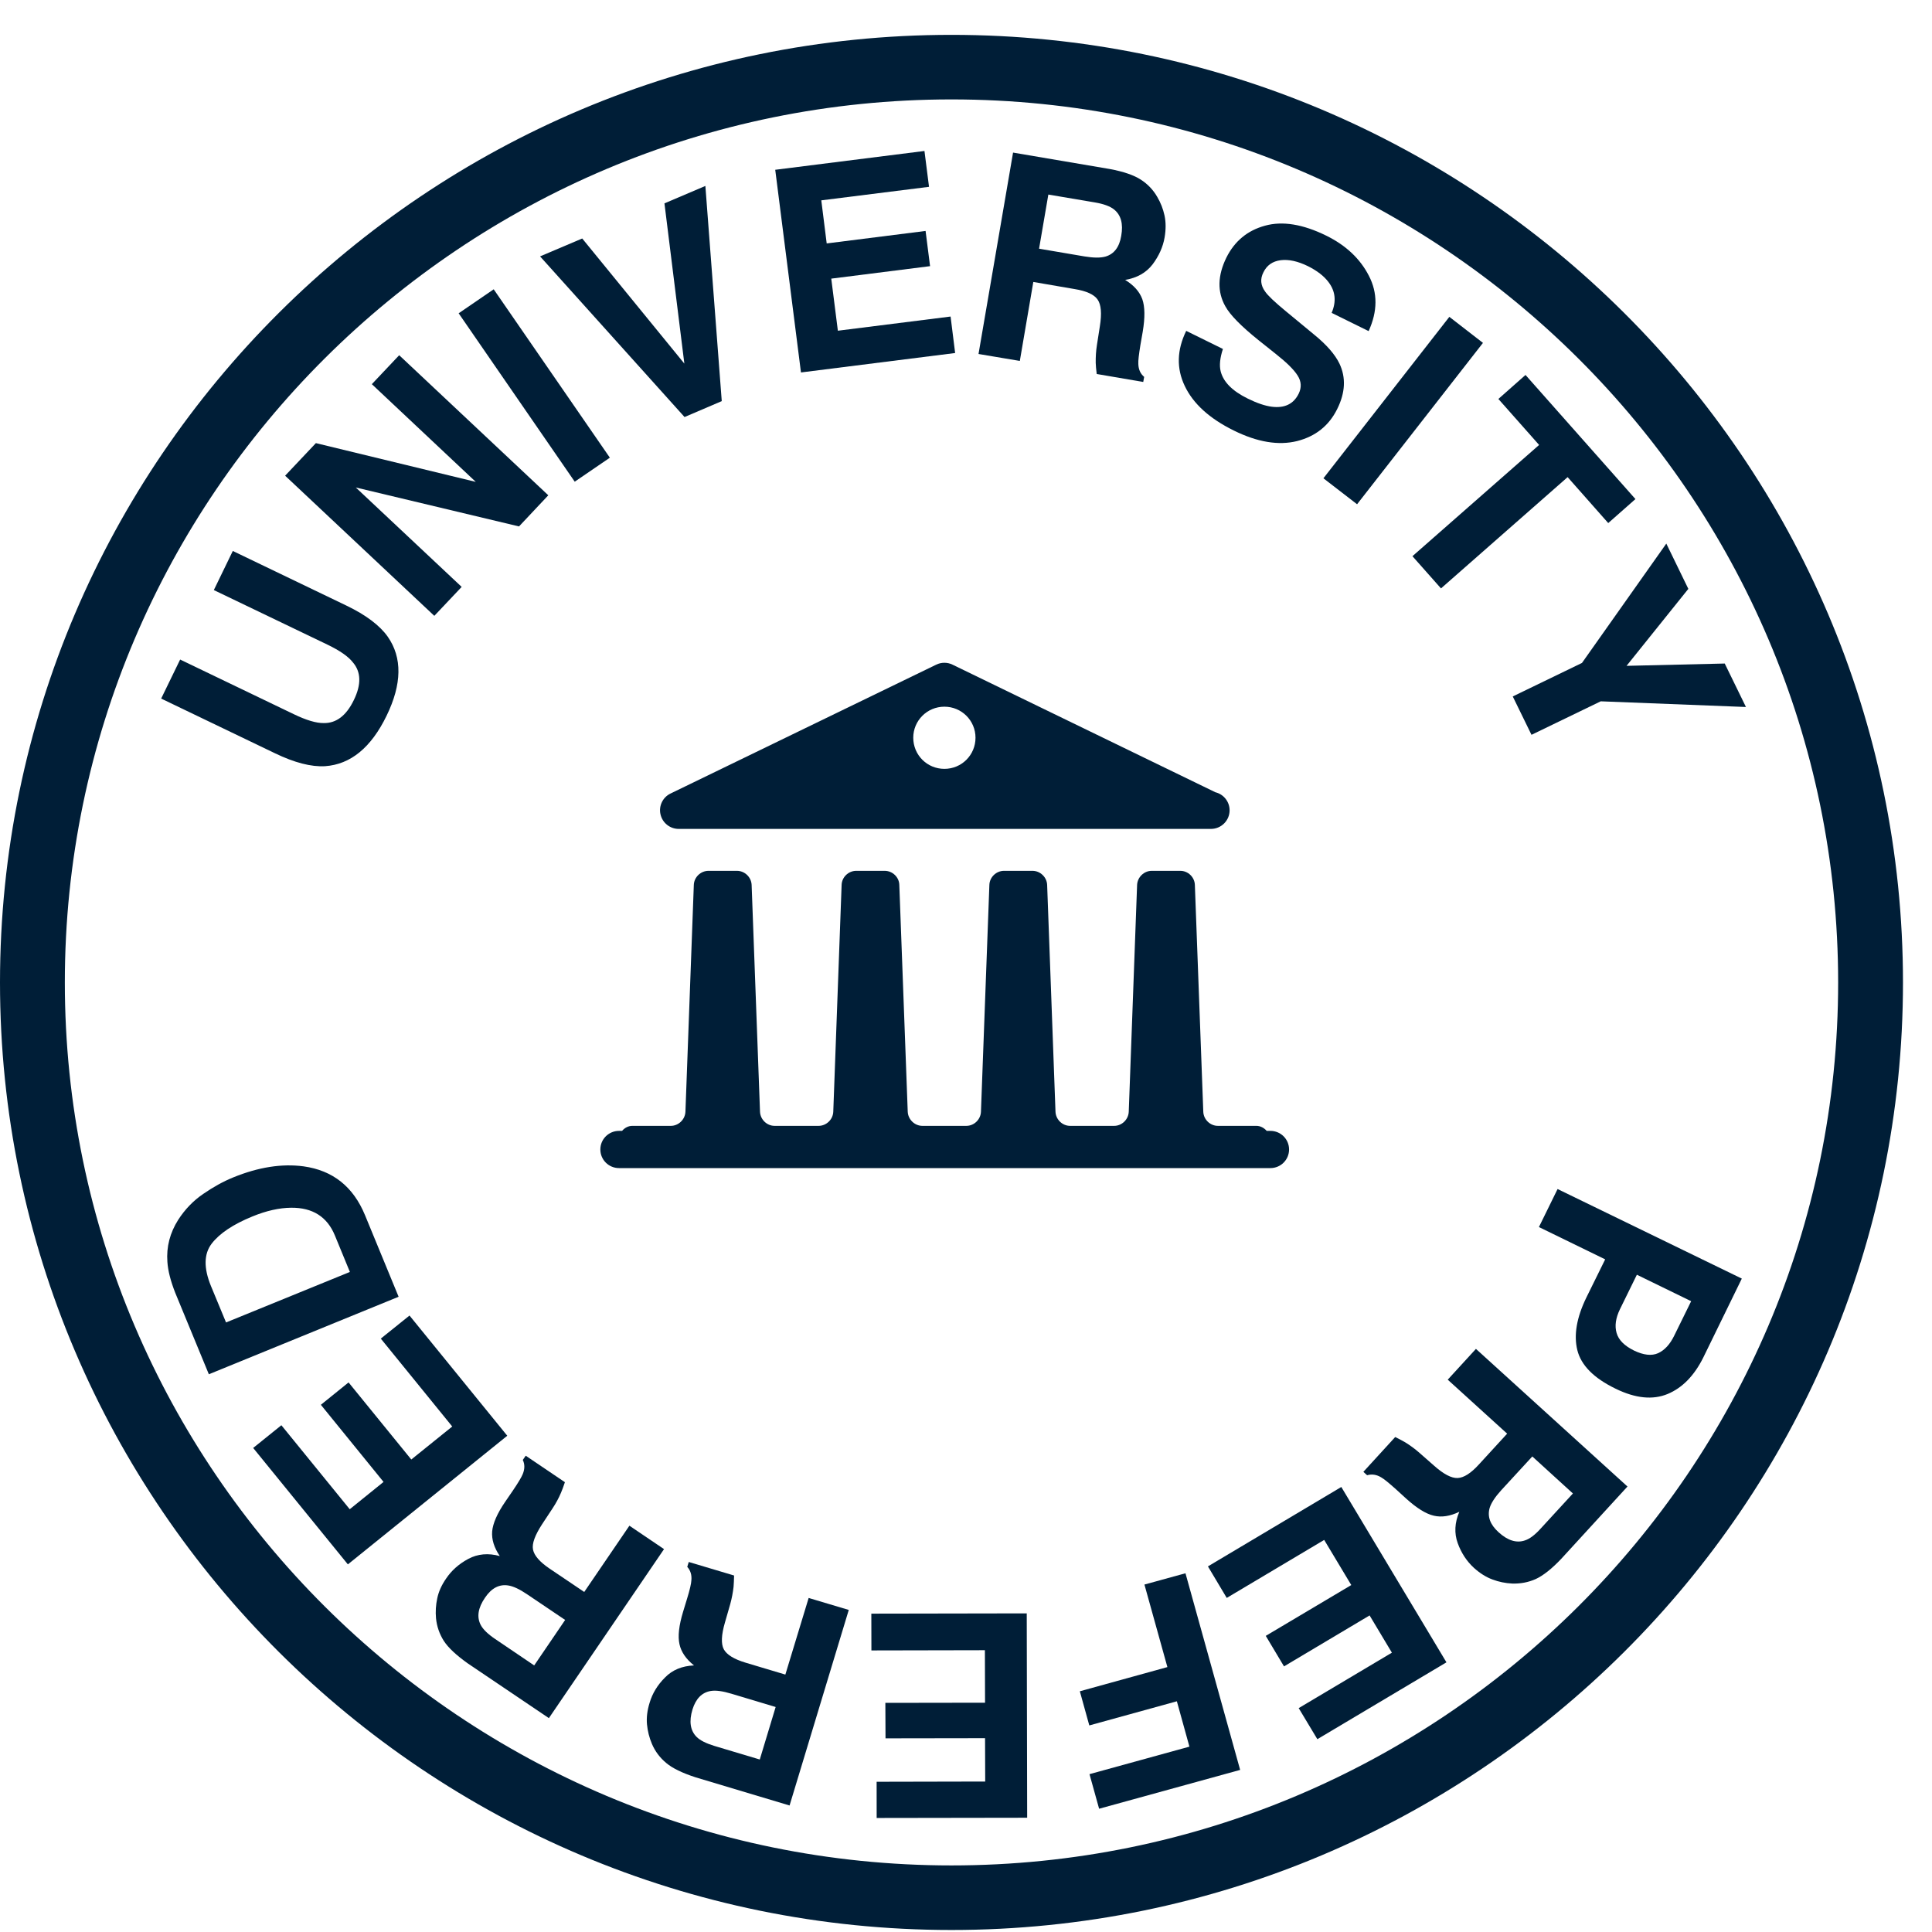 <?xml version="1.0" encoding="UTF-8" standalone="no"?>
<svg width="50px" height="50px" viewBox="0 0 50 50" version="1.1" xmlns="http://www.w3.org/2000/svg" xmlns:xlink="http://www.w3.org/1999/xlink">
    <!-- Generator: Sketch 42 (36781) - http://www.bohemiancoding.com/sketch -->
    <title>Icons / Payment / University preferred</title>
    <desc>Created with Sketch.</desc>
    <defs></defs>
    <g id="Symbols" stroke="none" stroke-width="1" fill="none" fill-rule="evenodd">
        <g id="Card-/-Benefits" transform="translate(-487, -45)" fill="#001E37">
            <g id="Icons-/-University-preferred-/-black" transform="translate(487, 45)">
                <g id="Page-1">
                    <path d="M24.624,48.277 C11.971,48.277 1.678,38.026 1.678,25.426 C1.678,12.824 11.971,2.573 24.624,2.573 C37.278,2.573 47.571,12.824 47.571,25.426 C47.571,38.026 37.278,48.277 24.624,48.277 M24.624,0.902 C11.047,0.902 0,11.904 0,25.426 C0,38.946 11.047,49.948 24.624,49.948 C38.201,49.948 49.249,38.946 49.249,25.426 C49.249,11.904 38.201,0.902 24.624,0.902" id="Fill-1"></path>
                    <path d="M4.171,18.079 L4.662,17.069 L7.599,18.481 C7.926,18.639 8.186,18.716 8.376,18.713 C8.7,18.72 8.962,18.522 9.157,18.118 C9.353,17.717 9.346,17.392 9.134,17.144 C9.019,16.994 8.8,16.84 8.472,16.682 L5.534,15.271 L6.025,14.259 L8.964,15.672 C9.471,15.916 9.829,16.186 10.035,16.478 C10.413,17.02 10.404,17.703 10.004,18.525 C9.604,19.348 9.073,19.783 8.413,19.829 C8.053,19.85 7.62,19.738 7.113,19.493 L4.171,18.079 Z" id="Fill-4"></path>
                    <polygon id="Fill-6" points="7.379 12.311 8.175 11.468 12.313 12.471 9.623 9.942 10.331 9.193 14.19 12.818 13.432 13.624 9.208 12.616 11.948 15.189 11.24 15.938"></polygon>
                    <polygon id="Fill-8" points="15.783 11.845 14.874 12.466 11.87 8.108 12.777 7.487"></polygon>
                    <polygon id="Fill-10" points="17.196 5.263 18.255 4.812 18.679 10.381 17.716 10.793 13.977 6.635 15.068 6.172 17.711 9.41"></polygon>
                    <polygon id="Fill-12" points="24.043 4.835 21.255 5.185 21.395 6.3 23.954 5.977 24.07 6.888 21.513 7.211 21.684 8.559 24.601 8.192 24.719 9.136 20.729 9.639 20.063 4.394 23.925 3.907"></polygon>
                    <path d="M27.131,5.035 L26.891,6.436 L28.066,6.636 C28.302,6.675 28.481,6.676 28.61,6.64 C28.831,6.575 28.969,6.397 29.017,6.105 C29.074,5.789 29.01,5.562 28.827,5.417 C28.726,5.338 28.562,5.277 28.337,5.239 L27.131,5.035 Z M29.524,4.649 C29.701,4.763 29.845,4.913 29.95,5.097 C30.039,5.248 30.101,5.407 30.138,5.578 C30.175,5.751 30.175,5.938 30.14,6.144 C30.098,6.39 29.993,6.623 29.829,6.842 C29.661,7.06 29.425,7.192 29.119,7.244 C29.344,7.382 29.491,7.547 29.563,7.743 C29.631,7.938 29.635,8.217 29.574,8.583 L29.513,8.933 C29.475,9.17 29.454,9.334 29.46,9.422 C29.465,9.562 29.513,9.672 29.611,9.754 L29.587,9.885 L28.383,9.679 C28.366,9.558 28.361,9.462 28.357,9.389 C28.355,9.236 28.364,9.086 28.388,8.932 L28.464,8.445 C28.518,8.111 28.497,7.881 28.405,7.751 C28.315,7.622 28.116,7.53 27.811,7.481 L26.742,7.297 L26.393,9.341 L25.324,9.161 L26.218,3.949 L28.72,4.374 C29.078,4.441 29.345,4.533 29.524,4.649 L29.524,4.649 Z" id="Fill-14"></path>
                    <path d="M31.649,9.031 C31.573,9.263 31.553,9.454 31.59,9.606 C31.658,9.883 31.892,10.119 32.291,10.315 C32.532,10.434 32.741,10.504 32.914,10.526 C33.246,10.568 33.48,10.455 33.611,10.186 C33.686,10.03 33.681,9.874 33.583,9.72 C33.487,9.568 33.303,9.386 33.034,9.173 L32.575,8.807 C32.125,8.446 31.837,8.154 31.712,7.928 C31.5,7.553 31.511,7.132 31.739,6.666 C31.951,6.242 32.281,5.966 32.737,5.841 C33.189,5.715 33.72,5.801 34.326,6.1 C34.833,6.35 35.202,6.697 35.427,7.138 C35.656,7.579 35.654,8.056 35.42,8.569 L34.463,8.097 C34.588,7.803 34.562,7.538 34.382,7.301 C34.264,7.143 34.085,7.006 33.849,6.888 C33.587,6.76 33.353,6.708 33.144,6.734 C32.936,6.761 32.785,6.864 32.696,7.05 C32.61,7.219 32.624,7.384 32.739,7.542 C32.809,7.647 32.989,7.817 33.273,8.051 L34.009,8.659 C34.334,8.923 34.551,9.175 34.664,9.408 C34.837,9.77 34.817,10.163 34.607,10.585 C34.393,11.018 34.046,11.294 33.568,11.415 C33.089,11.534 32.541,11.444 31.929,11.141 C31.304,10.833 30.88,10.449 30.662,9.99 C30.443,9.533 30.458,9.057 30.699,8.563 L31.649,9.031 Z" id="Fill-16"></path>
                    <polygon id="Fill-18" points="35.121 13.05 34.25 12.378 37.509 8.2 38.379 8.874"></polygon>
                    <polygon id="Fill-20" points="42.325 12.916 41.621 13.537 40.57 12.348 37.293 15.228 36.554 14.394 39.832 11.515 38.778 10.325 39.48 9.704"></polygon>
                    <polygon id="Fill-22" points="44.636 17.172 45.185 18.297 41.427 18.15 39.635 19.017 39.15 18.024 40.941 17.157 43.124 14.068 43.694 15.24 42.095 17.232"></polygon>
                    <path d="M42.912,35.02 C43.078,34.944 43.218,34.794 43.328,34.568 L43.767,33.675 L42.362,32.99 L41.923,33.885 C41.813,34.113 41.785,34.316 41.837,34.496 C41.888,34.678 42.039,34.829 42.288,34.952 C42.535,35.071 42.744,35.095 42.912,35.02 M40.821,34.941 C40.725,34.55 40.804,34.096 41.055,33.58 L41.542,32.592 L39.827,31.756 L40.31,30.772 L45.078,33.09 L44.081,35.132 C43.848,35.6 43.542,35.916 43.159,36.076 C42.775,36.235 42.327,36.191 41.813,35.94 C41.246,35.666 40.918,35.332 40.821,34.941" id="Fill-24"></path>
                    <path d="M40.707,38.651 L39.656,37.693 L38.848,38.571 C38.689,38.747 38.592,38.897 38.553,39.022 C38.488,39.245 38.562,39.454 38.783,39.654 C39.021,39.871 39.25,39.941 39.467,39.865 C39.591,39.825 39.729,39.72 39.882,39.549 L40.707,38.651 Z M39.744,40.866 C39.55,40.952 39.348,40.989 39.134,40.982 C38.96,40.974 38.787,40.938 38.625,40.877 C38.461,40.817 38.3,40.716 38.145,40.576 C37.959,40.405 37.819,40.194 37.725,39.935 C37.633,39.68 37.646,39.408 37.767,39.125 C37.529,39.239 37.308,39.274 37.107,39.226 C36.904,39.18 36.665,39.031 36.39,38.782 L36.126,38.541 C35.946,38.381 35.822,38.277 35.743,38.233 C35.623,38.161 35.501,38.144 35.381,38.179 L35.284,38.091 L36.108,37.19 C36.218,37.245 36.305,37.291 36.366,37.327 C36.495,37.406 36.62,37.498 36.737,37.601 L37.107,37.926 C37.36,38.152 37.564,38.258 37.723,38.251 C37.885,38.244 38.066,38.128 38.274,37.9 L39.005,37.103 L37.467,35.706 L38.197,34.909 L42.119,38.471 L40.408,40.339 C40.159,40.602 39.938,40.776 39.744,40.866 L39.744,40.866 Z" id="Fill-26"></path>
                    <polygon id="Fill-28" points="33.61 44.206 36.022 42.771 35.445 41.807 33.23 43.126 32.758 42.336 34.971 41.021 34.27 39.853 31.748 41.354 31.261 40.538 34.713 38.483 37.434 43.021 34.093 45.01"></polygon>
                    <polygon id="Fill-30" points="32.095 45.805 28.445 46.81 28.196 45.915 30.782 45.203 30.457 44.029 28.191 44.654 27.946 43.77 30.212 43.144 29.618 41.008 30.68 40.716"></polygon>
                    <polygon id="Fill-32" points="22.687 46.112 25.497 46.106 25.493 44.984 22.917 44.988 22.913 44.07 25.493 44.066 25.489 42.707 22.552 42.713 22.55 41.761 26.572 41.754 26.583 47.043 22.688 47.049"></polygon>
                    <path d="M19.663,45.536 L20.074,44.177 L18.931,43.834 C18.704,43.766 18.526,43.74 18.395,43.762 C18.166,43.801 18.009,43.959 17.921,44.242 C17.828,44.55 17.864,44.785 18.026,44.949 C18.116,45.04 18.273,45.119 18.49,45.185 L19.663,45.536 Z M17.242,45.626 C17.078,45.49 16.954,45.325 16.871,45.13 C16.803,44.969 16.761,44.803 16.744,44.627 C16.728,44.453 16.75,44.267 16.812,44.067 C16.884,43.825 17.015,43.608 17.211,43.413 C17.401,43.217 17.653,43.114 17.961,43.101 C17.755,42.938 17.628,42.752 17.585,42.552 C17.539,42.348 17.57,42.071 17.677,41.716 L17.781,41.375 C17.852,41.145 17.889,40.984 17.893,40.897 C17.906,40.758 17.869,40.642 17.786,40.55 L17.825,40.424 L18.998,40.774 C18.996,40.897 18.99,40.991 18.985,41.064 C18.968,41.215 18.939,41.366 18.898,41.516 L18.762,41.988 C18.667,42.313 18.658,42.545 18.732,42.684 C18.809,42.824 18.994,42.938 19.289,43.028 L20.325,43.338 L20.928,41.355 L21.966,41.665 L20.434,46.726 L18.002,45.997 C17.657,45.885 17.403,45.762 17.242,45.626 L17.242,45.626 Z" id="Fill-34"></path>
                    <path d="M13.825,43.101 L14.626,41.924 L13.637,41.257 C13.442,41.125 13.279,41.05 13.149,41.031 C12.918,40.996 12.719,41.101 12.553,41.347 C12.37,41.612 12.335,41.847 12.44,42.052 C12.501,42.168 12.625,42.289 12.813,42.416 L13.825,43.101 Z M11.485,42.465 C11.373,42.287 11.305,42.093 11.284,41.881 C11.268,41.709 11.279,41.536 11.316,41.365 C11.351,41.193 11.428,41.022 11.548,40.849 C11.688,40.642 11.878,40.473 12.121,40.343 C12.363,40.214 12.636,40.188 12.935,40.271 C12.787,40.052 12.721,39.841 12.737,39.632 C12.756,39.426 12.866,39.169 13.077,38.862 L13.278,38.569 C13.412,38.37 13.497,38.229 13.53,38.146 C13.582,38.016 13.584,37.896 13.53,37.783 L13.606,37.674 L14.62,38.359 C14.581,38.473 14.548,38.565 14.519,38.631 C14.46,38.772 14.386,38.906 14.301,39.035 L14.03,39.446 C13.846,39.729 13.764,39.946 13.794,40.102 C13.825,40.258 13.967,40.422 14.224,40.596 L15.12,41.2 L16.289,39.485 L17.185,40.091 L14.205,44.465 L12.105,43.048 C11.808,42.836 11.601,42.644 11.485,42.465 L11.485,42.465 Z" id="Fill-36"></path>
                    <polygon id="Fill-38" points="7.282 36.885 9.051 39.059 9.926 38.352 8.304 36.356 9.021 35.777 10.644 37.772 11.704 36.918 9.855 34.643 10.598 34.046 13.128 37.157 9.003 40.486 6.552 37.473"></polygon>
                    <path d="M5.85,34.225 L9.055,32.918 L8.666,31.972 C8.468,31.491 8.09,31.25 7.533,31.256 C7.229,31.259 6.895,31.333 6.534,31.481 C6.034,31.685 5.682,31.92 5.477,32.187 C5.276,32.451 5.269,32.817 5.459,33.281 L5.85,34.225 Z M4.332,32.657 C4.303,32.267 4.399,31.906 4.611,31.57 C4.786,31.298 5.002,31.074 5.262,30.897 C5.52,30.719 5.778,30.576 6.036,30.471 C6.689,30.205 7.295,30.11 7.856,30.185 C8.614,30.29 9.143,30.712 9.447,31.45 L10.316,33.56 L5.405,35.566 L4.535,33.457 C4.415,33.151 4.347,32.886 4.332,32.657 L4.332,32.657 Z" id="Fill-40"></path>
                    <path d="M24.441,18.289 C24.887,18.289 25.246,18.649 25.246,19.092 C25.246,19.54 24.887,19.898 24.441,19.898 C23.994,19.898 23.635,19.54 23.635,19.092 C23.635,18.649 23.994,18.289 24.441,18.289 M17.564,21.452 L31.315,21.452 C31.324,21.452 31.331,21.45 31.339,21.452 C31.606,21.452 31.822,21.235 31.822,20.971 C31.822,20.745 31.665,20.554 31.455,20.504 L24.653,17.202 C24.52,17.136 24.361,17.136 24.228,17.202 L17.352,20.537 C17.151,20.634 17.043,20.86 17.094,21.077 C17.144,21.296 17.339,21.452 17.564,21.452" id="Fill-42"></path>
                    <path d="M32.878,29.267 L32.782,29.267 C32.713,29.19 32.623,29.137 32.512,29.137 L31.519,29.137 C31.318,29.137 31.148,28.972 31.141,28.771 L30.923,22.902 C30.917,22.702 30.748,22.537 30.547,22.537 L29.807,22.537 C29.606,22.537 29.437,22.702 29.428,22.902 L29.212,28.771 C29.204,28.972 29.035,29.137 28.834,29.137 L27.694,29.137 C27.493,29.137 27.324,28.972 27.316,28.771 L27.1,22.902 C27.093,22.702 26.922,22.537 26.721,22.537 L25.983,22.537 C25.784,22.537 25.612,22.7 25.605,22.9 L25.387,28.771 C25.38,28.972 25.21,29.137 25.009,29.137 L23.872,29.137 C23.671,29.137 23.501,28.972 23.492,28.771 L23.274,22.9 C23.269,22.7 23.097,22.537 22.896,22.537 L22.159,22.537 C21.958,22.537 21.788,22.7 21.781,22.9 L21.565,28.771 C21.558,28.972 21.386,29.137 21.185,29.137 L20.047,29.137 C19.846,29.137 19.677,28.972 19.669,28.771 L19.452,22.9 C19.443,22.7 19.273,22.537 19.072,22.537 L18.336,22.537 C18.135,22.537 17.964,22.7 17.956,22.9 L17.739,28.771 C17.731,28.972 17.56,29.137 17.361,29.137 L16.367,29.137 C16.256,29.137 16.166,29.19 16.099,29.267 L16.02,29.267 C15.753,29.267 15.537,29.482 15.537,29.748 C15.537,30.015 15.753,30.23 16.02,30.23 L32.878,30.23 C33.145,30.23 33.361,30.015 33.361,29.748 C33.361,29.482 33.145,29.267 32.878,29.267" id="Fill-44"></path>
                </g>
            </g>
        </g>
    </g>
</svg>